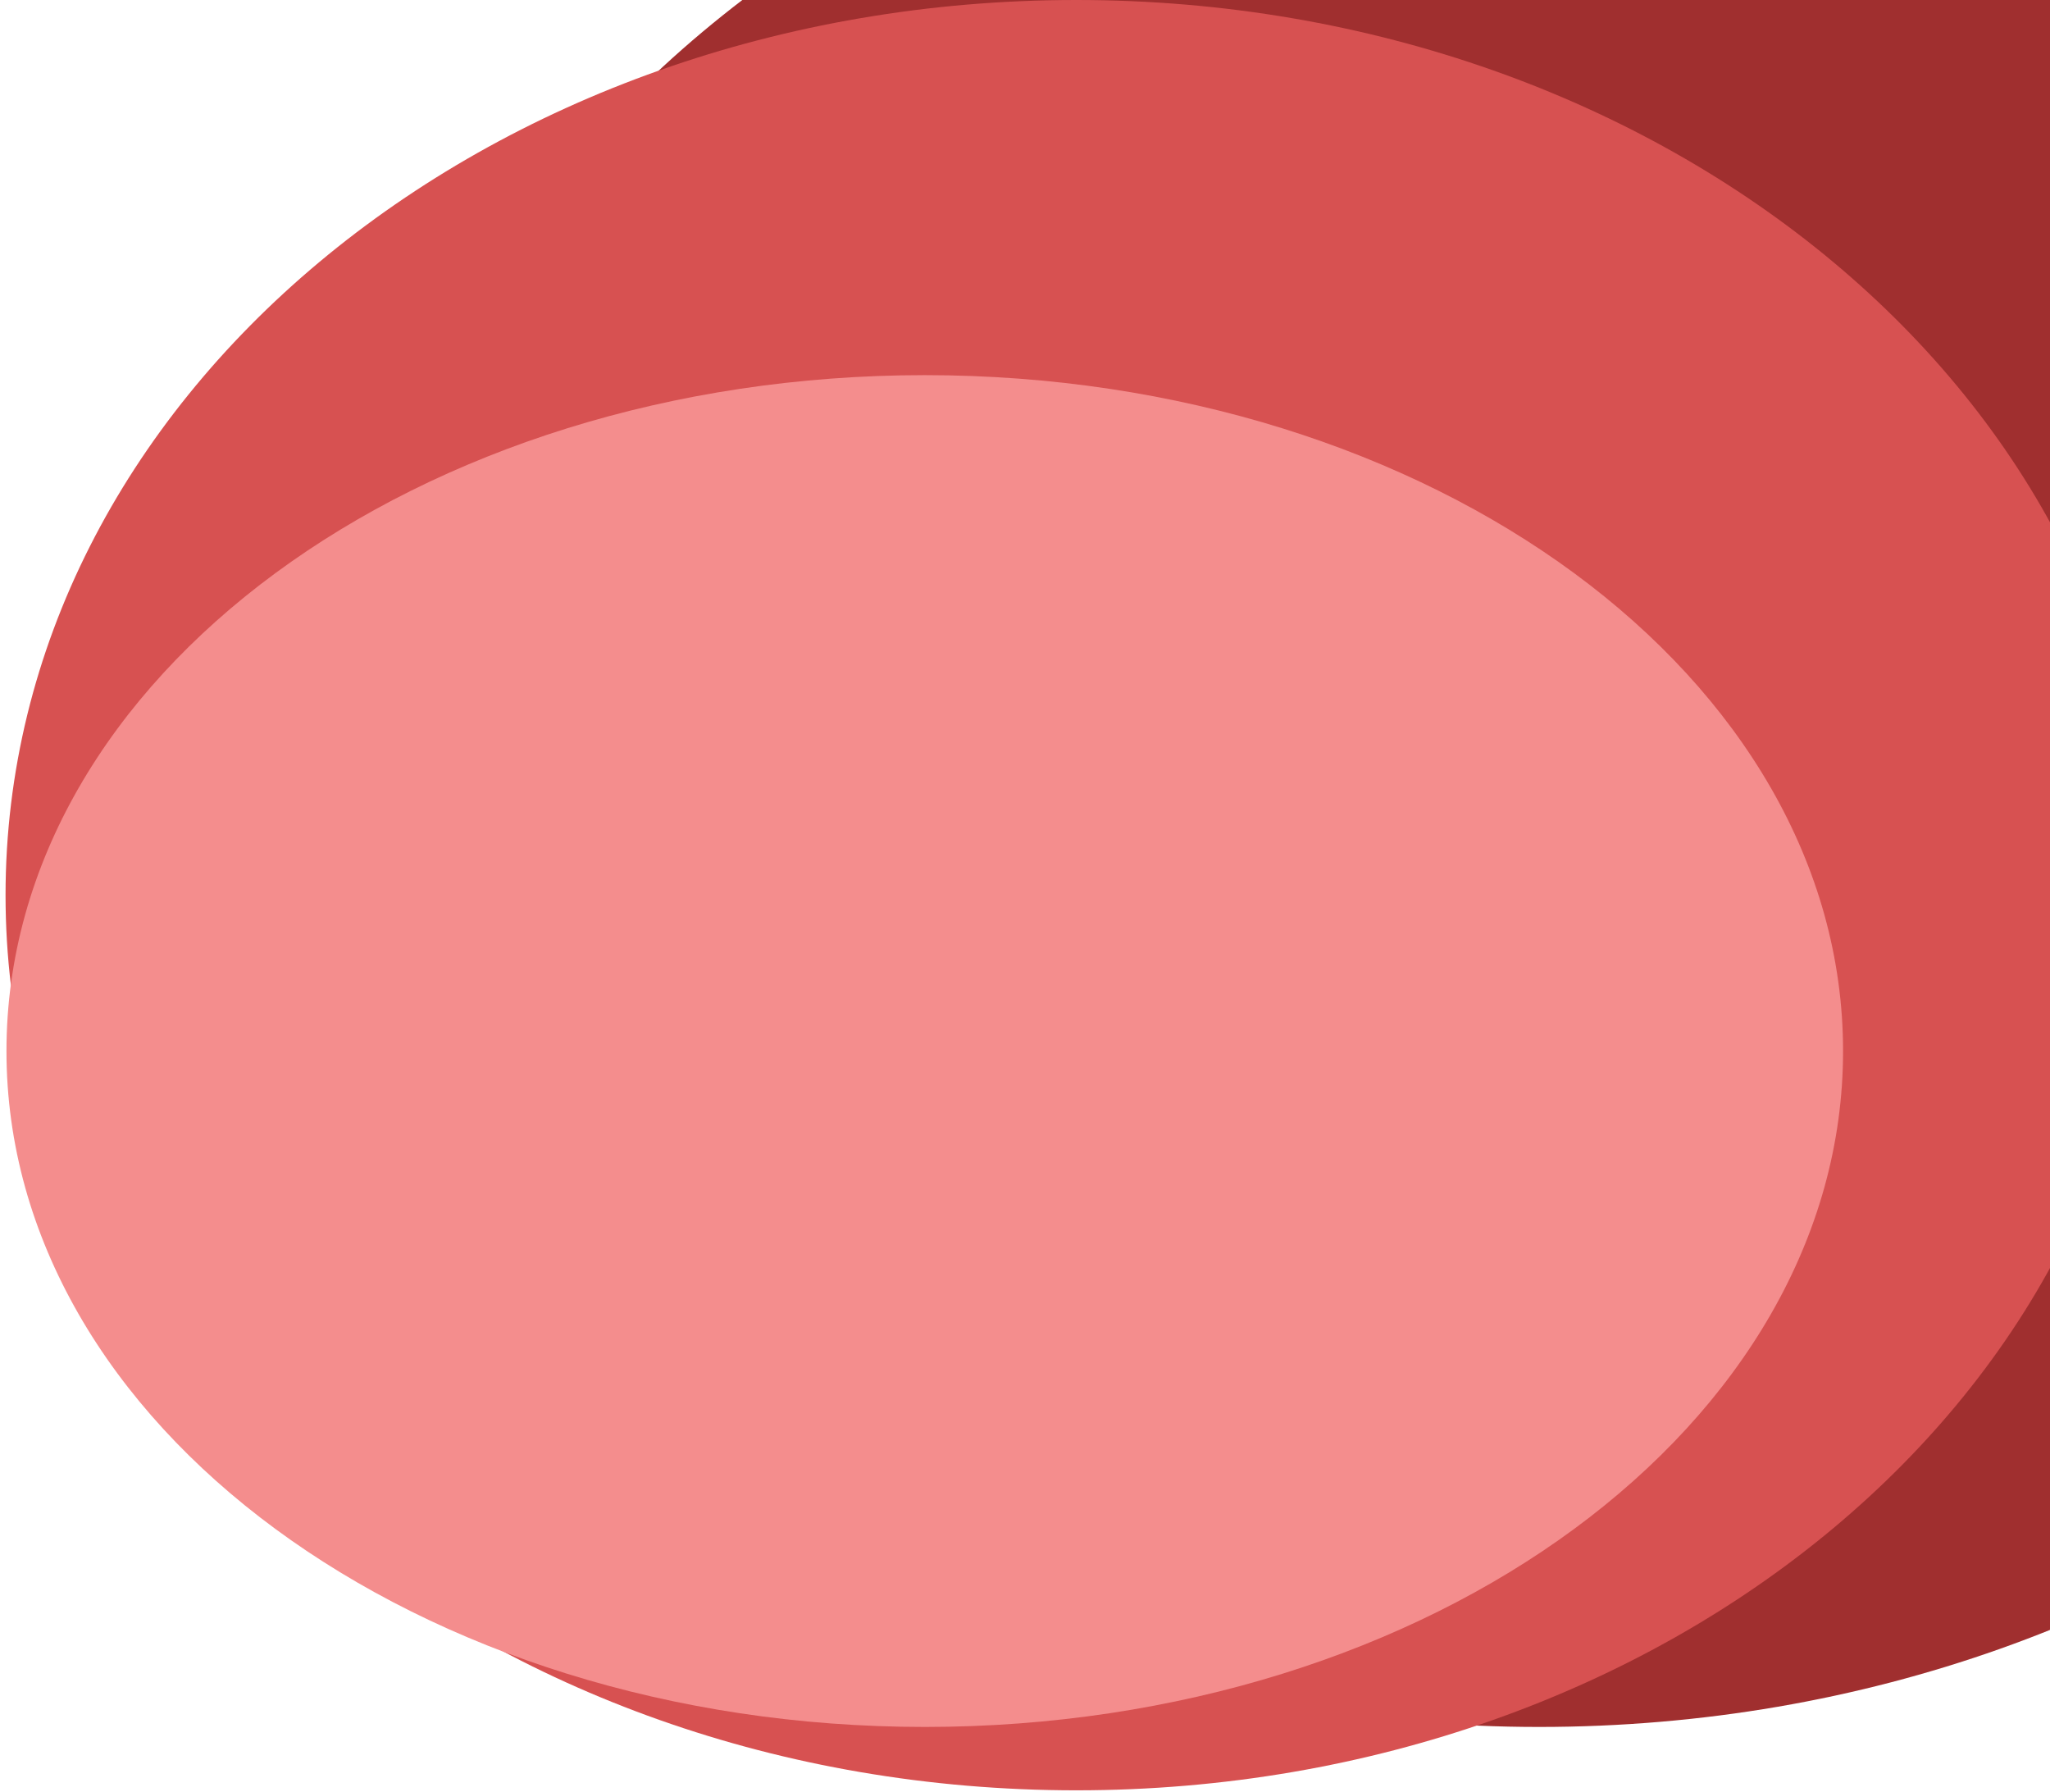 <svg width="317" height="277" viewBox="0 0 317 277" fill="none" xmlns="http://www.w3.org/2000/svg">
<path d="M421 113.5C421 28.724 339.068 -40 238 -40C136.932 -40 55 28.724 55 113.5C55 198.276 136.932 267 238 267C339.068 267 421 198.276 421 113.5Z" fill="#A02F2F"/>
<path d="M332.003 138.399C332.003 61.963 257.873 -9.15527e-05 166.43 -9.15527e-05C74.987 -9.15527e-05 0.858 61.963 0.858 138.399C0.858 214.835 74.987 276.798 166.43 276.798C257.873 276.798 332.003 214.835 332.003 138.399Z" fill="#D75151"/>
<path d="M285 162.5C285 104.786 221.424 58 143 58C64.576 58 1 104.786 1 162.5C1 220.214 64.576 267 143 267C221.424 267 285 220.214 285 162.5Z" fill="#F48D8D"/>
</svg>
